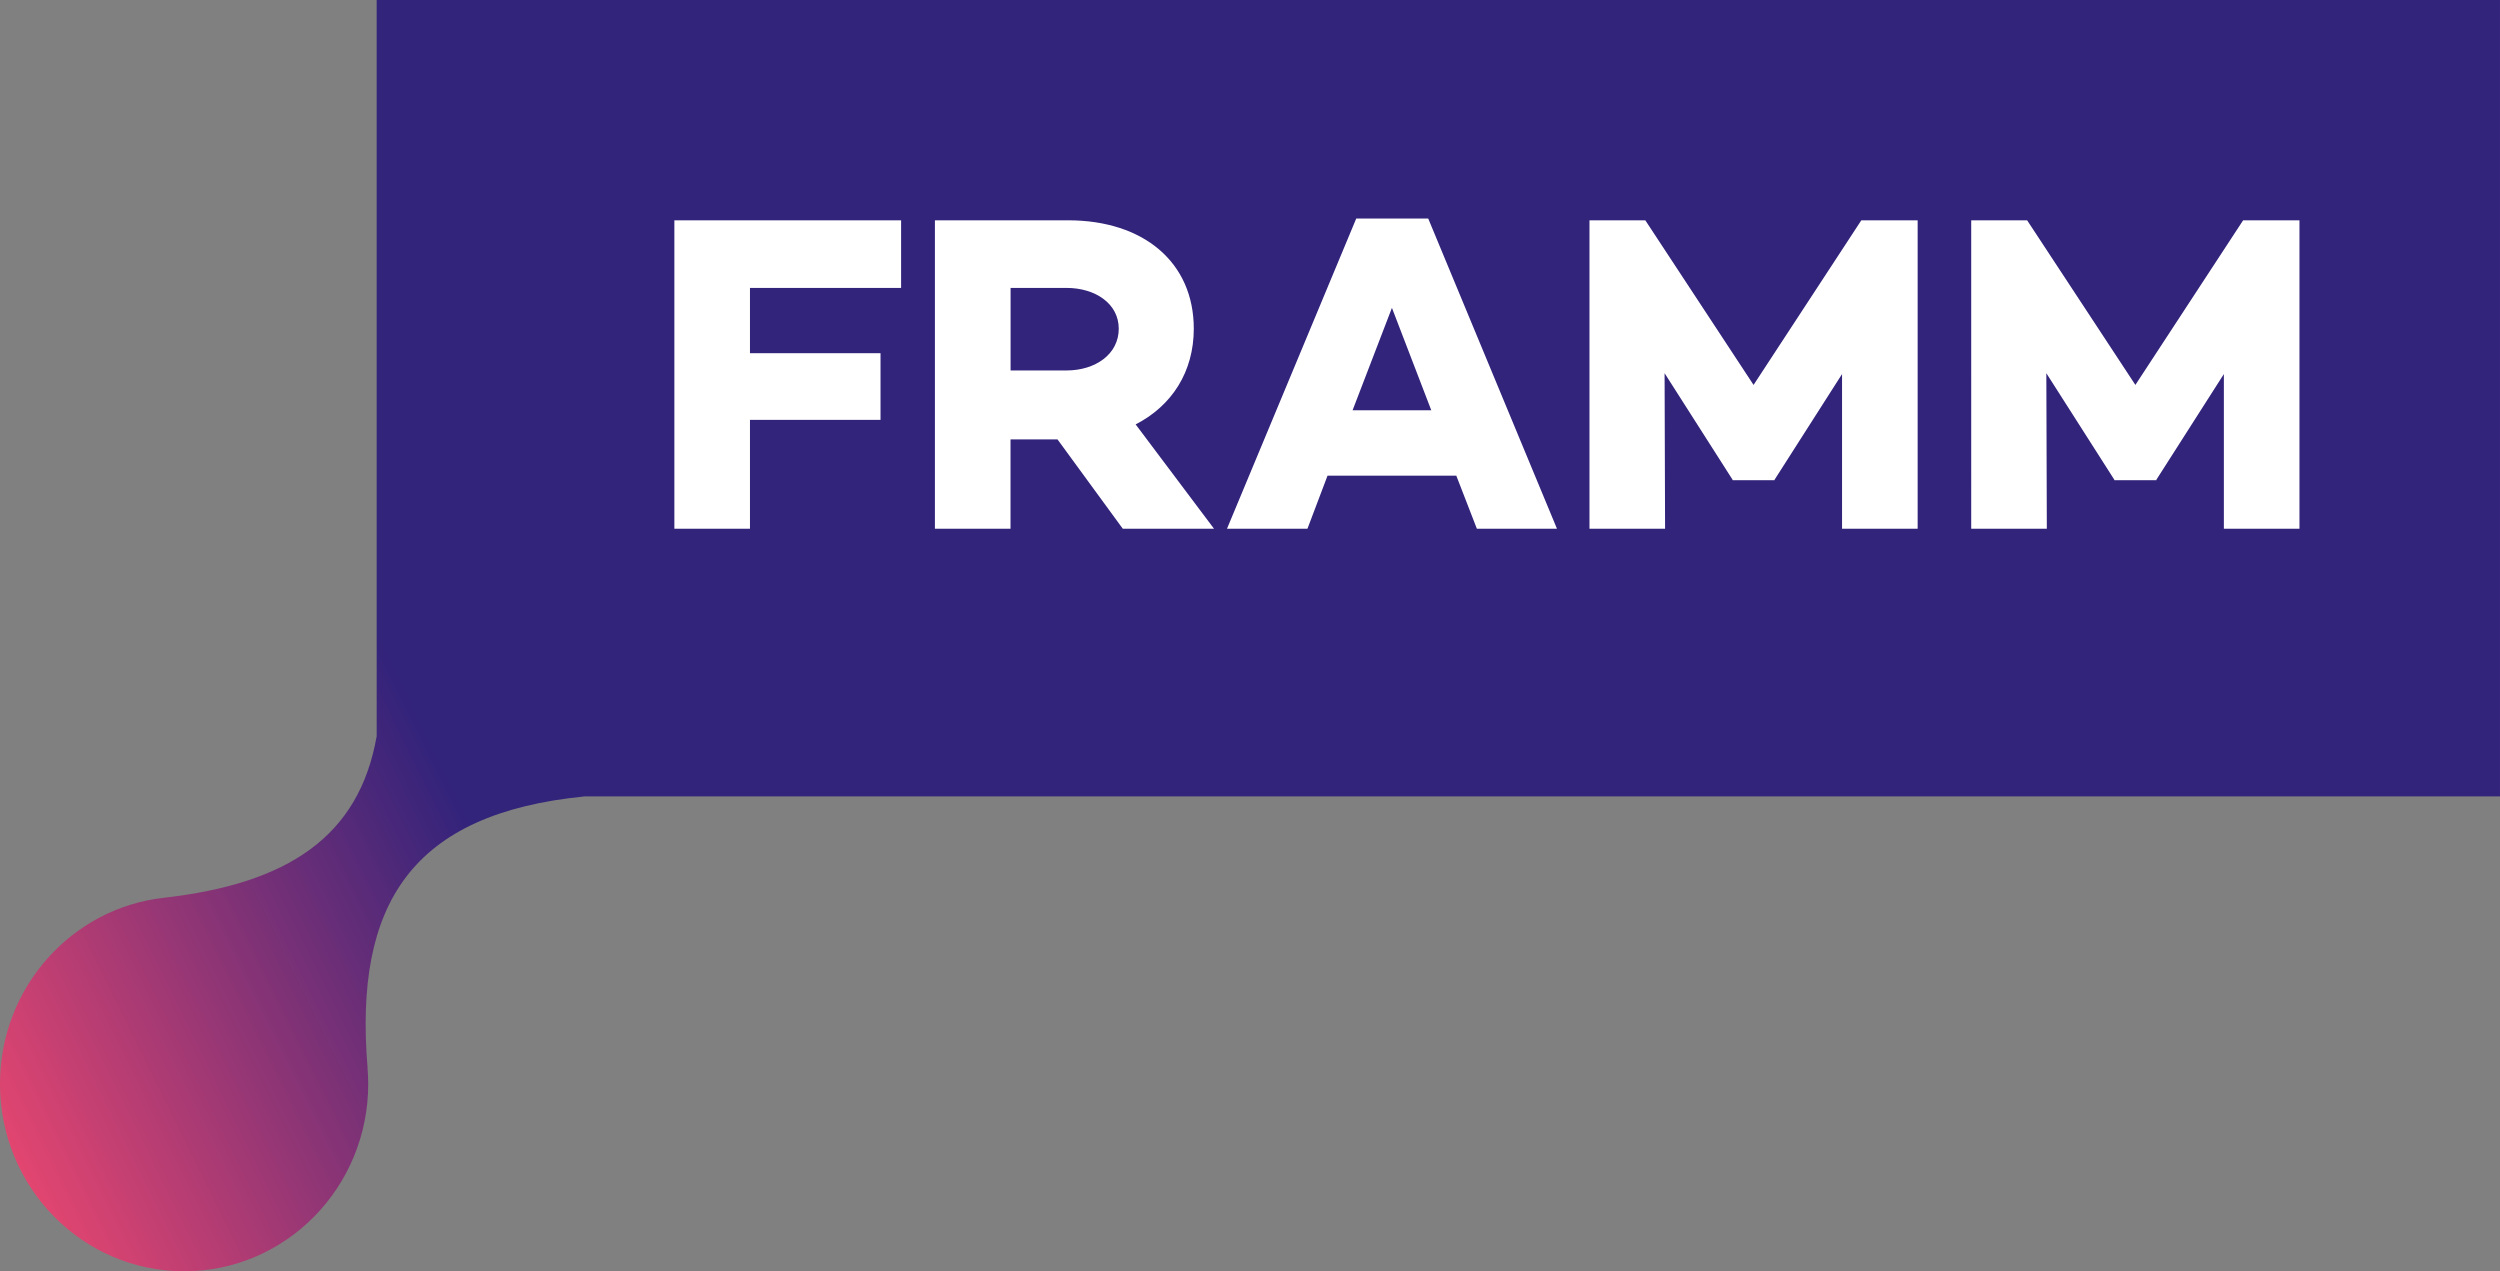 <svg xmlns="http://www.w3.org/2000/svg" xmlns:xlink="http://www.w3.org/1999/xlink" id="Layer_2" data-name="Layer 2" viewBox="0 0 178.953 91"><rect x="0" y="0" width="178.953" height="91" fill="#808080" stroke="none"/><defs><linearGradient id="linear-gradient" x1="35.247" y1="-840.238" x2="-6.444" y2="-860.837" gradientTransform="translate(0 -778.277) scale(1 -1)" gradientUnits="userSpaceOnUse"><stop offset="0" stop-color="#32237b"></stop><stop offset="1" stop-color="#ff4b6e"></stop></linearGradient></defs><g id="Lidl_Logo" data-name="Lidl Logo"><g><rect x="43.87" y="3.989" width="123.72" height="44.588" style="fill: #fff;"></rect><path d="M76.337,20.609h-3.998v5.909h3.998c2.083,0,3.745-1.171,3.745-2.987,0-1.786-1.662-2.922-3.745-2.922Z" style="fill: #32237b;"></path><path d="M26.963,0v52.699c-1.265,7.206-6.374,10.562-15.248,11.566-6.587.742-11.716,6.424-11.716,13.327,0,7.403,5.898,13.408,13.179,13.408s13.179-6,13.179-13.408c0-.384-.02-.762-.05-1.141l.005.005c-.982-11.783,3.16-18.22,15.525-19.447h137.114V0H26.963ZM64.502,20.609h-10.818v4.673h9.345v4.774h-9.345v7.792h-5.412V15.77h16.23v4.839ZM80.37,37.847l-4.673-6.394h-3.363v6.394h-5.412V15.77h9.538c5.377,0,8.993,2.987,8.993,7.761,0,3.083-1.567,5.516-4.162,6.848l5.61,7.468h-6.533ZM105.716,37.847l-1.473-3.8h-9.216l-1.438,3.8h-5.759l9.251-22.204h5.153l9.216,22.204h-5.734ZM137.268,37.847h-5.412v-11.072l-4.831,7.564v.035h-3.006v-.035l-4.866-7.625.035,11.132h-5.411V15.77h3.997l7.748,11.783,7.713-11.783h4.033v22.078ZM164.599,37.847h-5.412v-11.072l-4.831,7.564v.035h-3.011v-.035l-4.866-7.625.035,11.132h-5.412V15.77h4.003l7.748,11.783,7.713-11.783h4.033v22.078Z" style="fill: url(#linear-gradient);"></path><path d="M96.818,29.369h5.635l-2.817-7.332-2.817,7.332Z" style="fill: #32237b;"></path></g></g></svg>